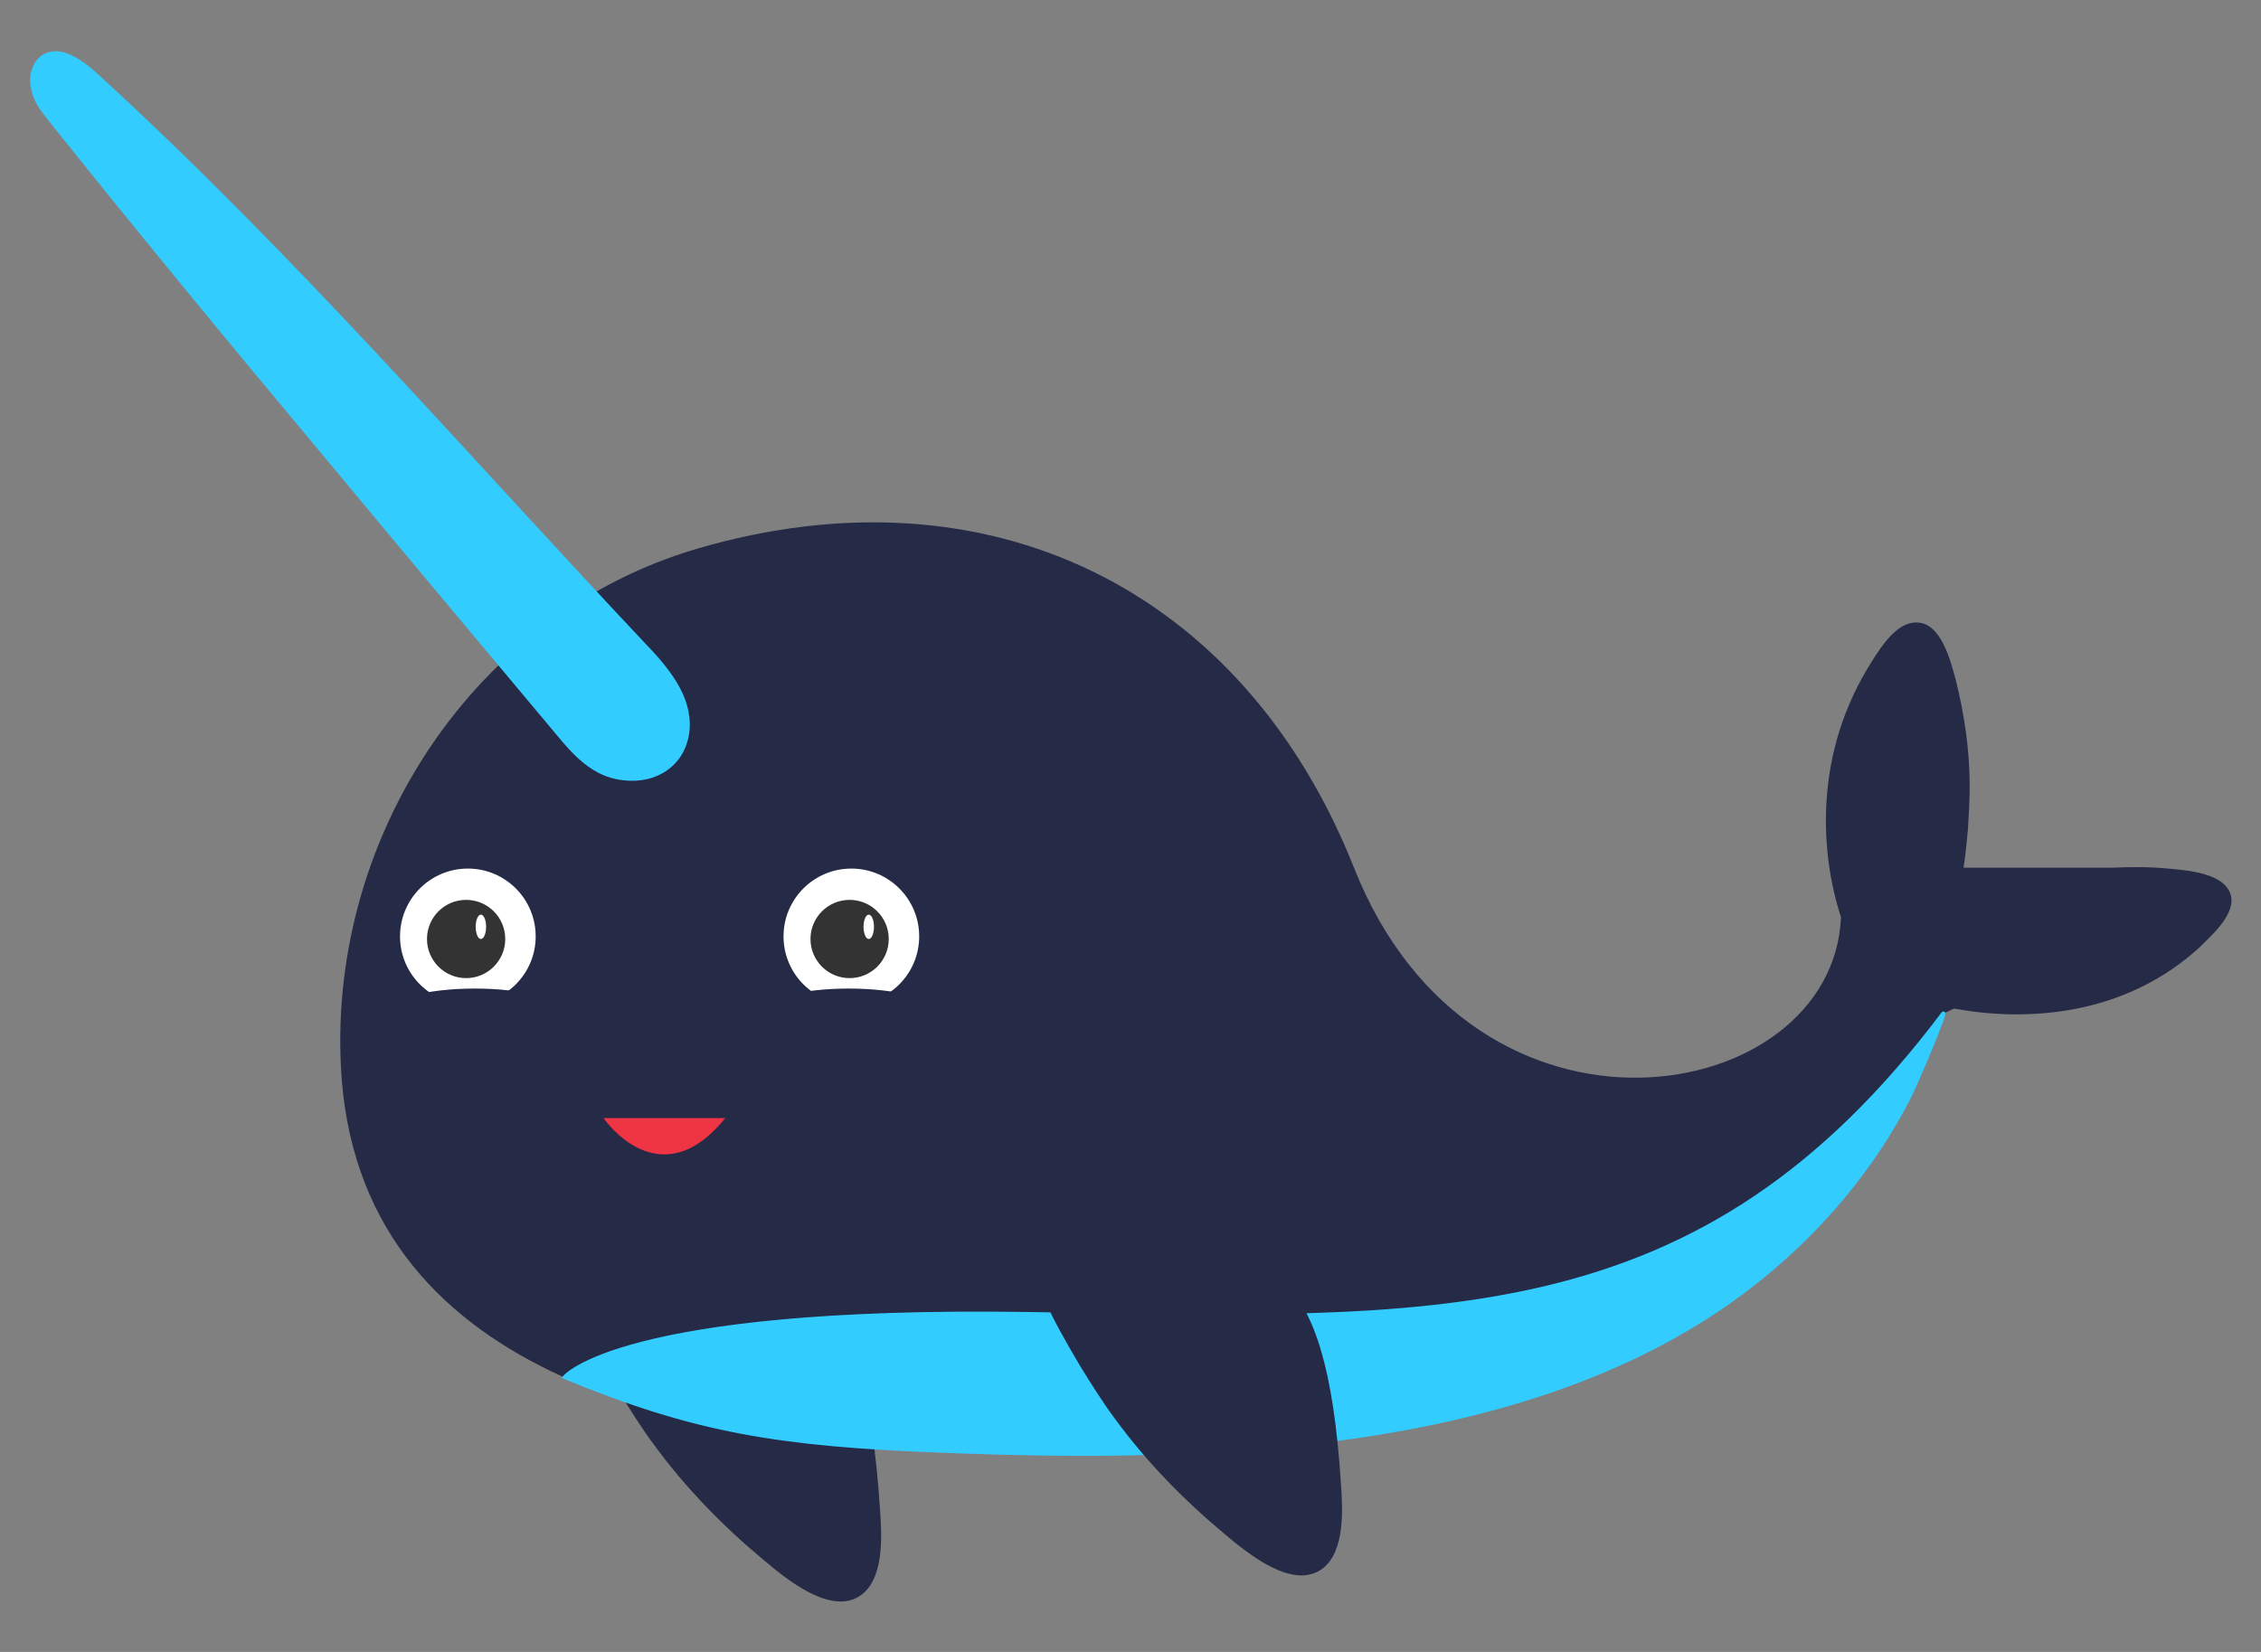 <?xml version="1.0"?>
<svg xmlns="http://www.w3.org/2000/svg" xmlns:xlink="http://www.w3.org/1999/xlink" version="1.1" id="Layer_1" x="0" y="0" viewBox="0 0 260 190" enable-background="new 0 0 260 190" xml:space="preserve" width="260" height="190">
  <rect x="0" y="0" width="260" height="190" fill="#808080" stroke="none"/>
  <path fill="#252A46" d="M75.3 166.3c-1.5-2-2.8-4.1-4.1-6.2 -1.9-3.3-9.8-15.9-4.3-18.8 6.6-3.5 17.1 6 17.1 6 7.9 1.3 15.5-0.7 17.2 26.4 0.2 2.8 0.5 7.7-2.1 9.7 -3.4 2.6-8.7-1.8-11.2-3.9C83.2 175.6 78.9 171.2 75.3 166.3z"></path>
  <path fill="#252A46" d="M253 108.9c-8.8 8.1-20.2 8.6-28.3 7.1 -0.4 0.2-0.8 0.4-1.3 0.6 -1.1 0.6-3.2 8.4-3.9 9.7 -4.1 8-10 15-17 20.6 -24.9 20.3-63.4 21.2-94 20 -29.4-1.1-67.6-8.5-69.3-44.3 -1.3-26.5 15.4-52 41-59.5 33.5-9.8 62.8 4.7 75.5 36.7 13.8 34.9 55.1 27.6 56 5.7 -2.4-7.4-3.2-18.9 3.6-29.5 1-1.6 2.8-4.4 5-4.4 2.9-0.1 4 4.4 4.6 6.6 1 4 1.6 8.1 1.6 12.2 0 1.7-0.1 3.3-0.2 5 -0.1 0.8-0.2 2.5-0.5 4.4h17.1c0 0 0 0 0 0 2.2-0.1 4.3-0.1 6.4 0.1 2.2 0.2 6.9 0.5 7.3 3.4C256.8 105.4 254.3 107.6 253 108.9z"></path>
  <path fill="#33CCFF" stroke="#33CCFF" stroke-width="0.4" stroke-miterlimit="10" d="M223.4 116.6c0.8-1-3.2 8.4-3.9 9.7 -4.1 8-10 15-16.9 20.6 -24.9 20.3-63.4 21.2-94 20 -19-0.7-28.7-2.3-43.7-8.5 0 0 6.3-8 53.3-7.3S195.4 153.8 223.4 116.6z"></path>
  <path fill="#252A46" d="M128.3 163.3c-1.5-2-2.8-4.1-4.1-6.2 -1.9-3.3-9.8-15.9-4.3-18.8 6.6-3.5 17.1 6 17.1 6 7.9 1.3 15.5-0.7 17.2 26.4 0.2 2.8 0.5 7.7-2.1 9.7 -3.4 2.6-8.7-1.8-11.2-3.9C136.2 172.6 131.9 168.2 128.3 163.3z"></path>
  <circle fill="#FFFFFF" cx="53.8" cy="107.7" r="7.8"></circle>
  <circle fill="#FFFFFF" cx="97.9" cy="107.7" r="7.8"></circle>
  <path fill="#EF3444" d="M69.4 128.6c0 0 6.4 9.4 14 0"></path>
  <circle fill="#333333" cx="53.6" cy="108" r="4.5"></circle>
  <circle fill="#333333" cx="97.7" cy="108" r="4.5"></circle>
  <ellipse fill="#FFFFFF" cx="55.3" cy="106.6" rx="0.6" ry="1.4"></ellipse>
  <ellipse fill="#FFFFFF" cx="99.9" cy="106.6" rx="0.6" ry="1.4"></ellipse>
  <path fill="#33CCFF" d="M4.9 13c-0.6-0.8-1.1-1.7-1.3-2.7C3.2 8.8 3.7 6.9 5.1 6.2c1.9-1 4.2 0.6 5.8 2 22.6 20.6 42.3 43.5 63.2 65.7 2.7 2.8 5.5 6.1 5.2 10 -0.3 3.7-3.2 6-6.8 5.9 -4.6-0.1-6.9-3.4-9.6-6.6 -8.8-10.5-17.6-21-26.4-31.6C26.2 39.3 16 26.9 6 14.4 5.6 13.9 5.3 13.5 4.9 13z"></path>
  <ellipse fill="#252A46" cx="54.6" cy="116.4" rx="10" ry="2.7"></ellipse>
  <ellipse fill="#252A46" cx="97.6" cy="116.4" rx="10" ry="2.7"></ellipse>
</svg>
